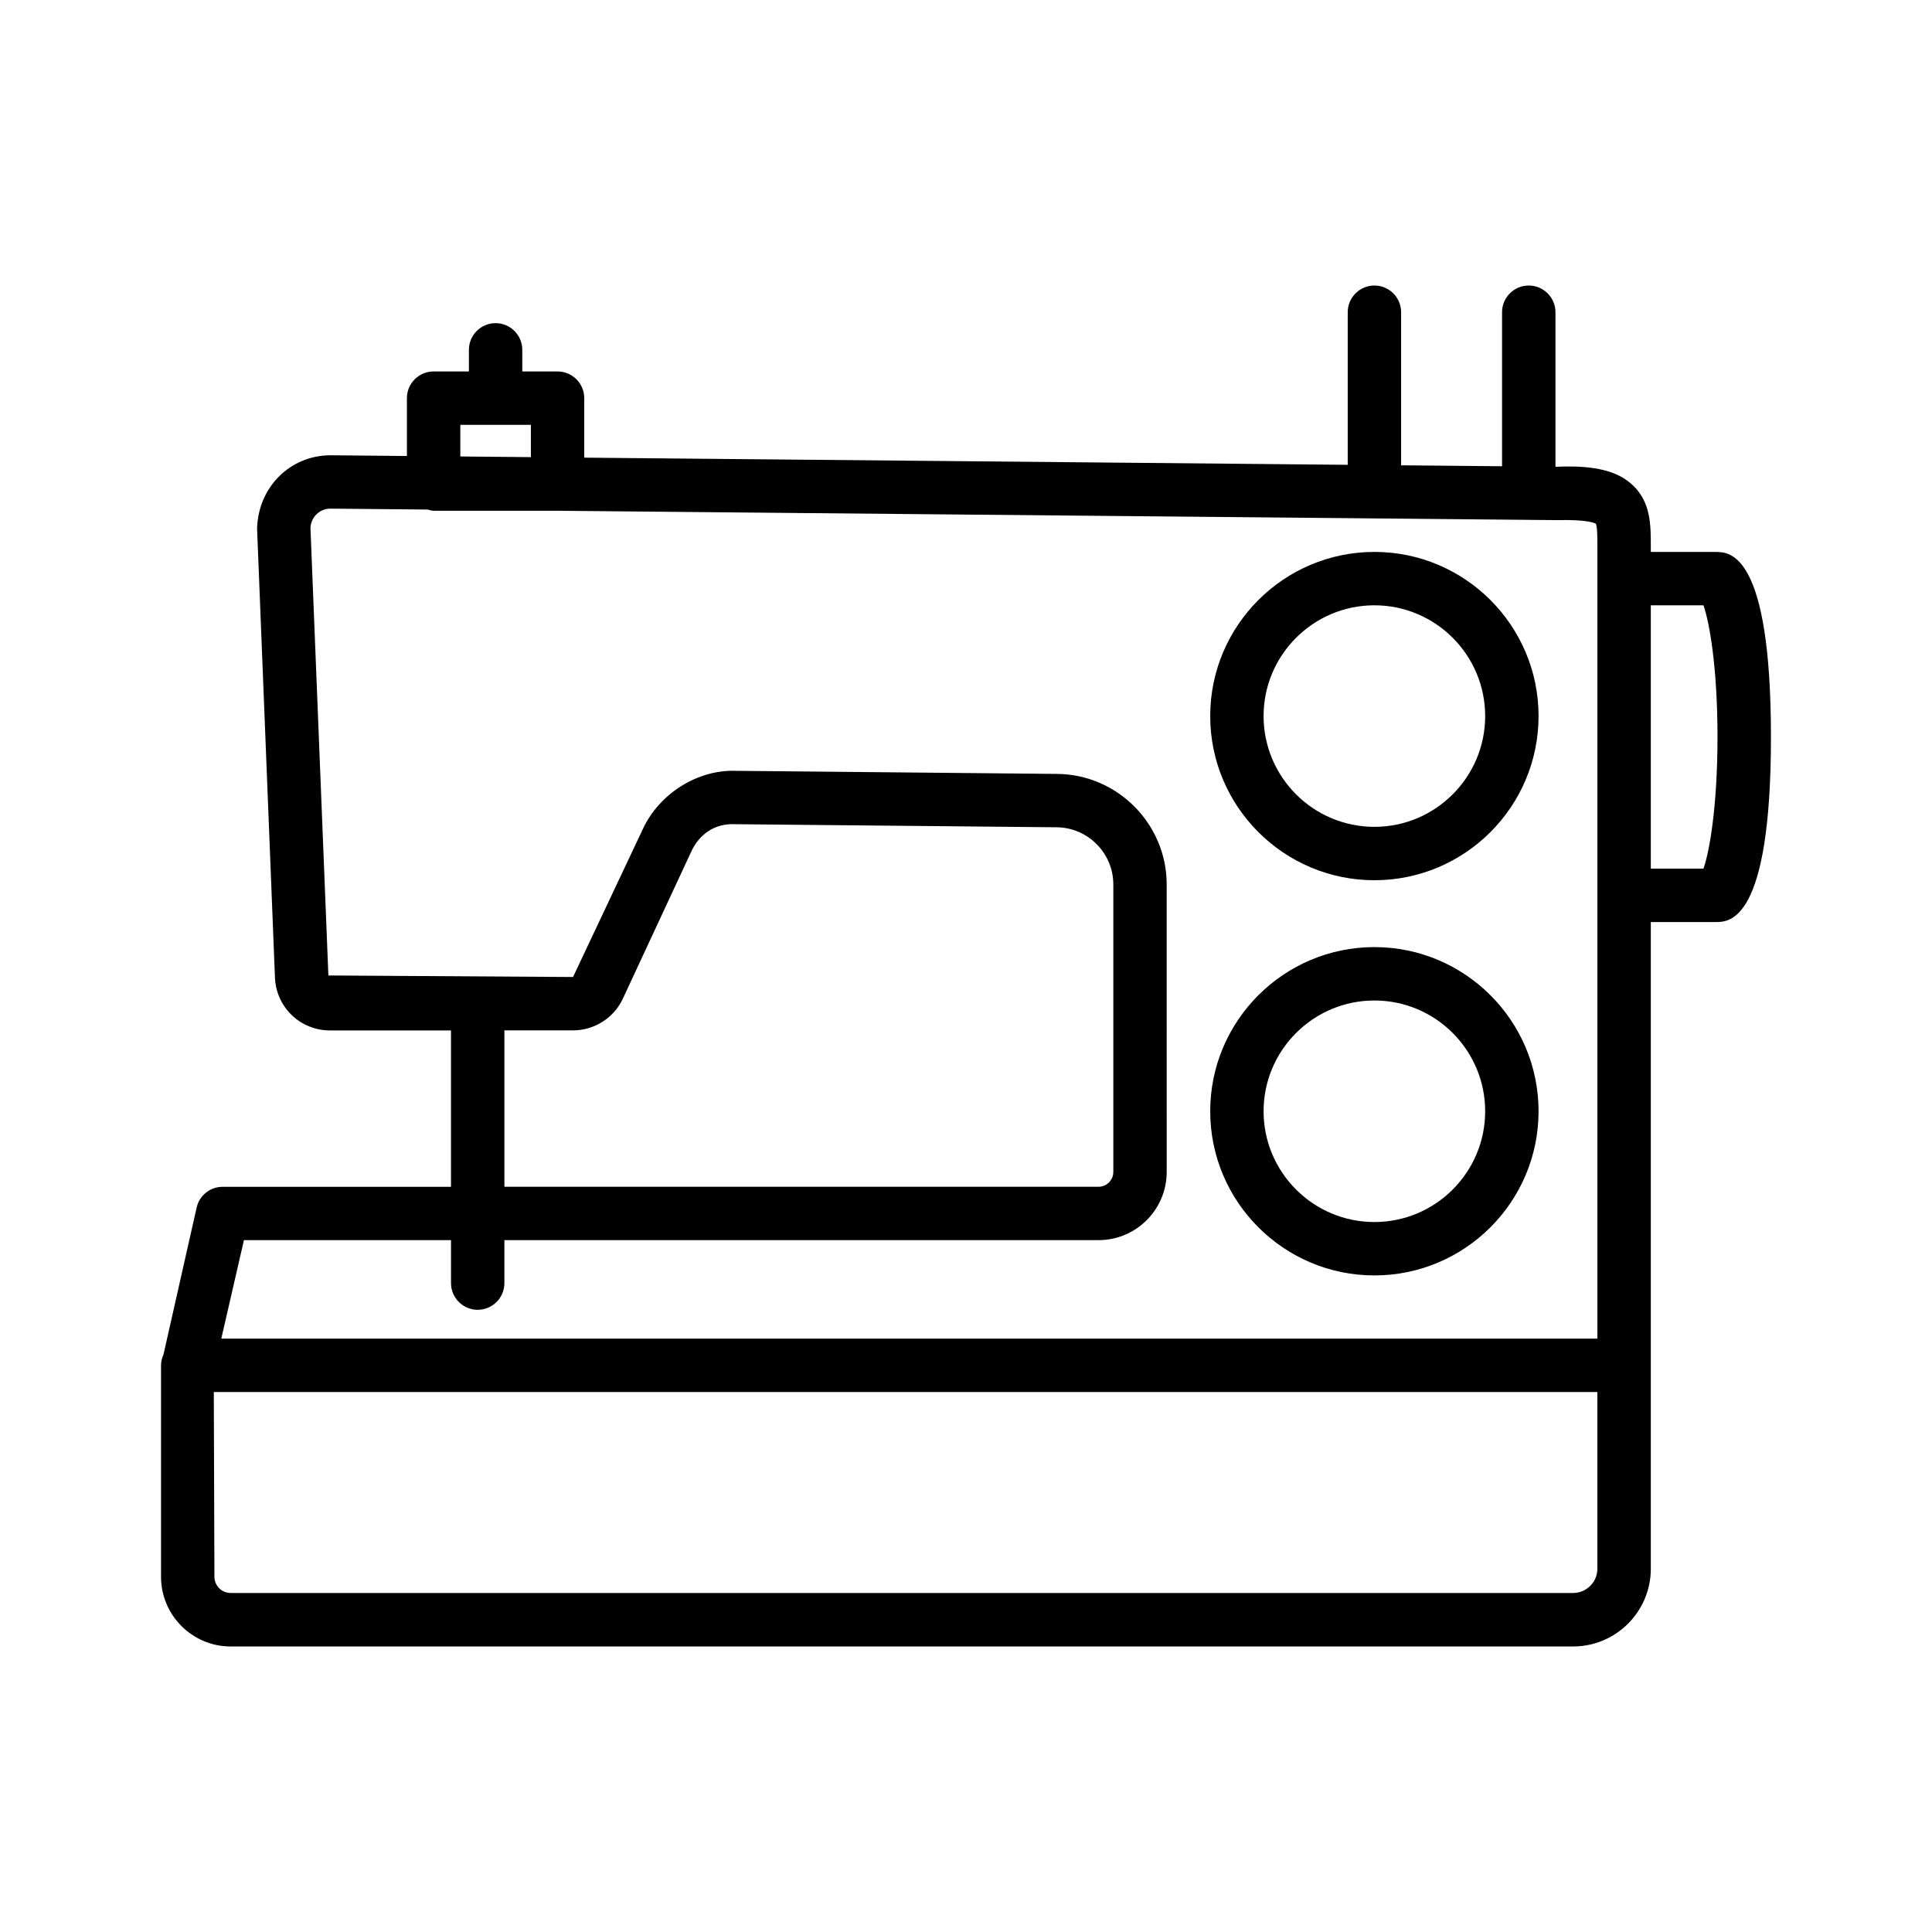 <?xml version="1.0" encoding="UTF-8"?>
<!-- Uploaded to: SVG Repo, www.svgrepo.com, Generator: SVG Repo Mixer Tools -->
<svg fill="#000000" width="800px" height="800px" version="1.1" viewBox="144 144 512 512" xmlns="http://www.w3.org/2000/svg">
 <g>
  <path d="m598.67 290.27h-17.188v-1.398c0-5.734 0-11.66-4.644-16.152-3.988-3.867-10.035-5.457-20.297-5.027l-0.328-0.004v-40.949c0-3.902-3.18-7.074-7.082-7.074-3.902 0-7.074 3.168-7.074 7.074v40.82l-26.75-0.25v-40.57c0-3.902-3.168-7.074-7.074-7.074-3.902 0-7.074 3.168-7.074 7.074v40.438l-202.33-1.898v-15.77c0-3.902-3.168-7.074-7.074-7.074h-9.344v-5.727c0-3.902-3.168-7.074-7.074-7.074s-7.074 3.168-7.074 7.074v5.727h-9.355c-3.902 0-7.074 3.168-7.074 7.074v15.332l-20.234-0.191c-10.562 0-19.121 8.266-19.477 19.348l4.742 119.09c0.328 7.844 6.719 13.984 14.562 13.984h32.086v41.449l-60.508-0.008c-3.301 0-6.156 2.269-6.891 5.484l-8.785 38.934c-0.402 0.887-0.656 1.859-0.656 2.898v56.035c0 10.176 8.281 18.465 18.457 18.465h355.76c11.348 0 20.59-9.242 20.59-20.59v-171.39h17.188c3.629 0 14.648 0 14.648-49.031 0-49.043-11.02-49.043-14.648-49.043zm-332.68-33.691h18.699v8.566l-18.699-0.176zm11.68 160.48h18.188c5.648 0 10.84-3.309 13.215-8.422l18.113-38.945c2.074-4.473 6.062-7.504 11.523-7.273l85.348 0.82c8.266 0.086 14.984 6.875 14.984 15.133v76.211c0 2.16-1.762 3.922-3.93 3.922l-157.44 0.004zm-69.027 55.594h54.879v11.383c0 3.902 3.168 7.074 7.074 7.074 3.902 0 7.074-3.168 7.074-7.074v-11.383h157.44c9.969 0 18.078-8.102 18.078-18.066l-0.004-76.215c0-15.988-13.008-29.125-28.992-29.277l-85.348-0.82c-9.941-0.301-20.09 5.953-24.492 15.453l-18.492 39.188-64.836-0.406-4.746-118.57c0.094-2.887 2.434-5.148 5.258-5.148l25.797 0.242c0.523 0.125 1.02 0.32 1.582 0.32h32.496l216.8 2.031c0.012 0 0.02 0.004 0.027 0.004s0.016-0.004 0.023-0.004l40.859 0.383c0.004 0 0.008 0.004 0.012 0.004s0.004-0.004 0.008-0.004l7.559 0.07c8.445-0.223 10.156 0.934 10.211 0.934 0.414 0.777 0.414 3.852 0.414 6.098v209.88l-364.68 0.004zm352.25 93.504h-355.76c-2.375 0-4.309-1.918-4.309-4.301l-0.164-48.961h366.66v46.836c0 3.539-2.883 6.426-6.426 6.426zm20.59-261.74h13.953c1.566 4.375 3.719 16.414 3.719 34.895 0 18.473-2.156 30.508-3.719 34.883h-13.953z"/>
  <path d="m508.23 377.27c23.992 0 43.504-19.512 43.504-43.504 0-23.992-19.512-43.504-43.504-43.504s-43.512 19.512-43.512 43.504c0 23.992 19.52 43.504 43.512 43.504zm0-72.859c16.188 0 29.355 13.172 29.355 29.355 0 16.188-13.172 29.355-29.355 29.355-16.195 0-29.367-13.172-29.367-29.355 0.004-16.184 13.176-29.355 29.367-29.355z"/>
  <path d="m508.23 482c23.992 0 43.504-19.512 43.504-43.504s-19.512-43.504-43.504-43.504-43.512 19.512-43.512 43.504c0 23.996 19.52 43.504 43.512 43.504zm0-72.859c16.188 0 29.355 13.172 29.355 29.355 0 16.188-13.172 29.355-29.355 29.355-16.195 0-29.367-13.172-29.367-29.355 0.004-16.184 13.176-29.355 29.367-29.355z"/>
 </g>
</svg>